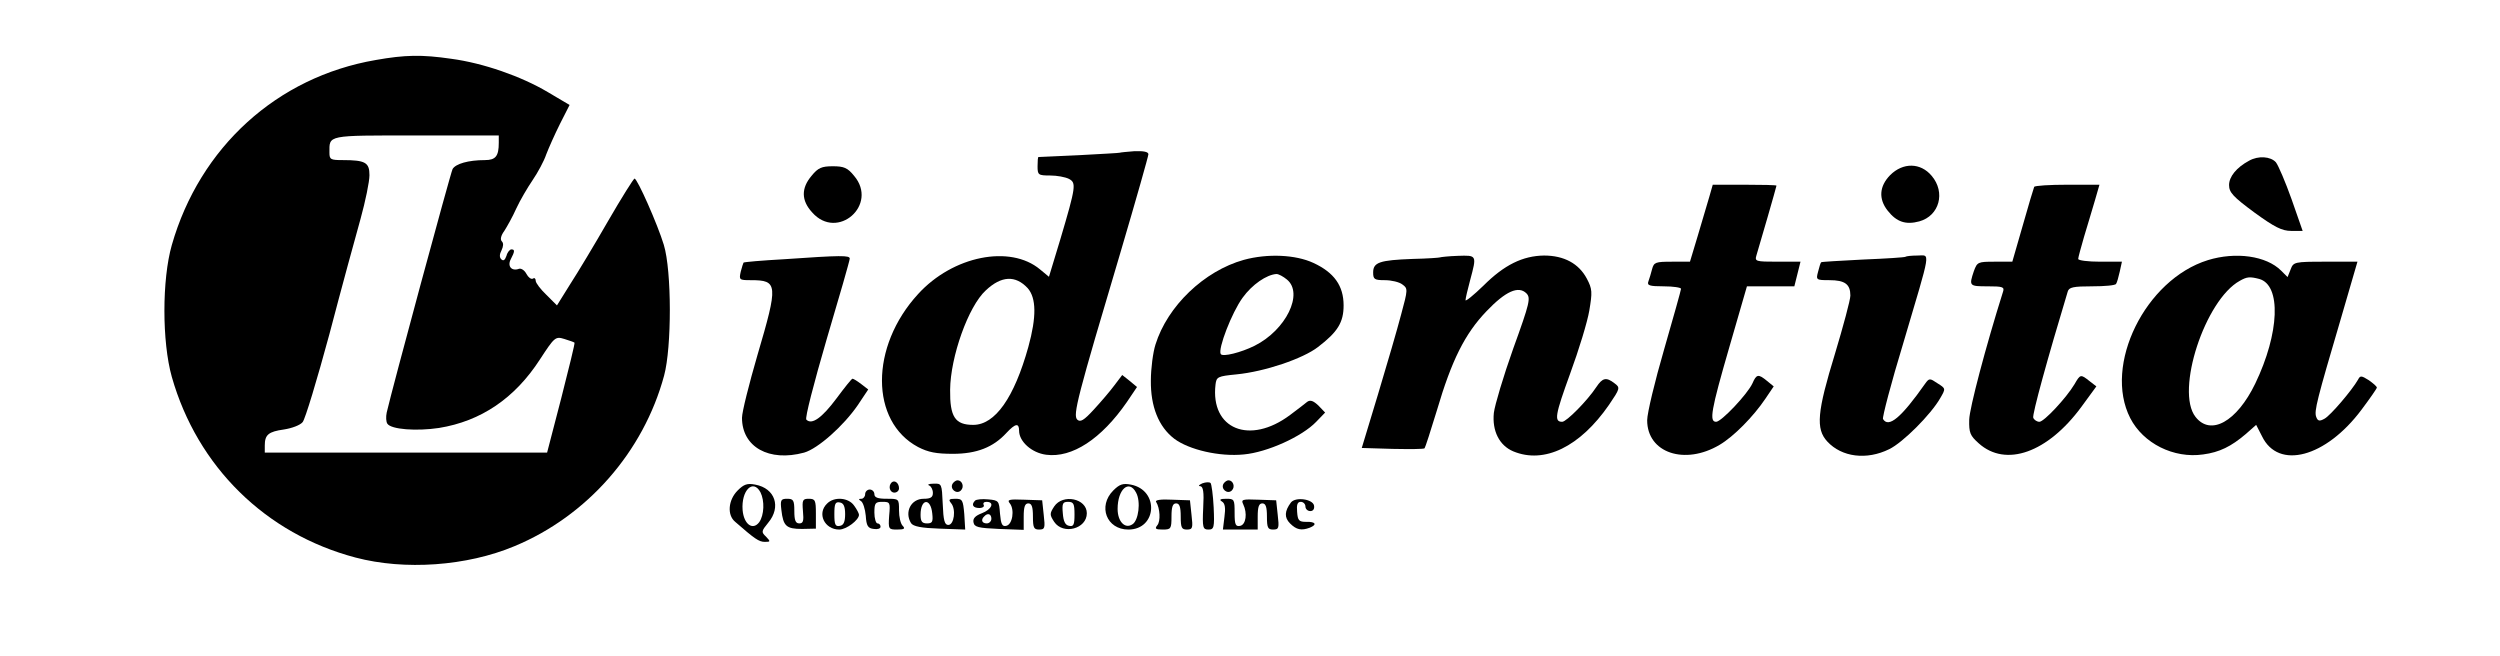 <?xml version="1.0" standalone="no"?>
<!DOCTYPE svg PUBLIC "-//W3C//DTD SVG 20010904//EN"
 "http://www.w3.org/TR/2001/REC-SVG-20010904/DTD/svg10.dtd">
<svg version="1.0" xmlns="http://www.w3.org/2000/svg"
 width="812pt" height="213pt" viewBox="0 0 812 213"
 preserveAspectRatio="xMidYMid meet">

<g transform="translate(0,213) scale(0.1,-0.1)"
fill="#000000" stroke="none">
<path d="M1220 1935 c-320 -55 -571 -283 -662 -601 -32 -112 -32 -314 0 -428
83 -292 305 -510 597 -587 159 -42 361 -28 516 37 236 98 419 306 486 554 25
92 25 340 -1 425 -20 66 -86 215 -95 215 -3 0 -42 -62 -86 -138 -43 -75 -99
-168 -123 -205 l-43 -69 -34 34 c-19 18 -35 39 -35 46 0 7 -4 11 -9 7 -6 -3
-15 4 -21 15 -6 12 -17 19 -24 17 -24 -9 -39 8 -27 31 13 25 14 32 2 32 -5 0
-13 -9 -16 -21 -5 -14 -10 -18 -17 -11 -6 6 -6 16 1 29 6 13 7 23 1 29 -6 6
-3 19 8 34 9 14 27 46 39 73 12 26 36 67 53 92 17 25 37 62 44 83 8 21 28 66
45 100 l31 61 -71 42 c-86 51 -209 94 -313 108 -96 14 -150 13 -246 -4z m400
-269 c0 -43 -10 -56 -45 -56 -54 0 -95 -12 -105 -29 -7 -14 -197 -716 -214
-791 -3 -14 -2 -30 2 -36 12 -19 95 -25 168 -14 136 22 246 96 328 223 47 72
50 75 79 66 16 -5 31 -10 33 -12 2 -1 -18 -82 -43 -180 l-46 -177 -459 0 -458
0 0 23 c0 35 12 45 62 52 26 4 53 14 61 24 8 9 47 138 87 286 39 149 85 317
101 374 16 58 29 121 29 142 0 41 -13 49 -87 49 -39 0 -43 2 -43 24 0 58 -11
56 281 56 l269 0 0 -24z"/>
<path d="M3637 1634 c-1 -1 -60 -4 -132 -8 -71 -3 -131 -6 -132 -6 -2 0 -3
-13 -3 -30 0 -28 2 -30 41 -30 22 0 49 -5 61 -11 24 -13 23 -24 -28 -196 l-37
-122 -29 24 c-97 81 -283 44 -396 -80 -157 -171 -156 -414 0 -497 33 -17 59
-22 113 -22 77 0 131 21 174 68 29 31 41 33 41 7 0 -35 41 -72 88 -78 84 -11
179 51 262 171 l33 49 -24 20 -24 19 -25 -33 c-14 -19 -44 -54 -67 -79 -33
-36 -44 -42 -54 -33 -15 15 0 72 142 549 49 166 89 307 89 313 0 8 -16 11 -45
10 -25 -2 -46 -4 -48 -5z m-299 -440 c28 -32 29 -93 2 -191 -46 -165 -108
-253 -179 -253 -59 0 -76 26 -75 114 1 107 59 271 116 323 50 47 96 50 136 7z"/>
<path d="M7305 1608 c-41 -22 -65 -52 -65 -79 0 -24 13 -38 82 -89 66 -48 90
-60 120 -60 l37 0 -36 103 c-20 56 -43 110 -51 120 -17 19 -57 22 -87 5z"/>
<path d="M2636 1559 c-34 -40 -34 -80 2 -119 82 -93 216 25 136 119 -21 26
-33 31 -69 31 -36 0 -48 -5 -69 -31z"/>
<path d="M6139 1561 c-35 -36 -38 -77 -8 -115 29 -37 59 -47 103 -35 65 18 86
94 40 148 -36 43 -93 44 -135 2z"/>
<path d="M5551 1488 c-7 -24 -24 -80 -37 -125 l-25 -83 -59 0 c-53 0 -58 -2
-64 -24 -3 -13 -9 -31 -12 -40 -5 -13 3 -16 50 -16 31 0 56 -4 56 -8 0 -4 -25
-93 -55 -197 -30 -103 -55 -207 -55 -230 0 -106 122 -147 235 -80 46 27 110
92 149 150 l27 40 -22 18 c-28 23 -34 22 -47 -8 -16 -35 -101 -125 -118 -125
-23 0 -17 36 43 243 l57 197 77 0 77 0 10 40 10 40 -75 0 c-71 0 -74 1 -68 21
9 29 65 223 65 226 0 2 -47 3 -103 3 l-104 0 -12 -42z"/>
<path d="M6607 1523 c-2 -5 -19 -61 -37 -125 l-34 -118 -57 0 c-55 0 -57 -1
-68 -31 -16 -48 -15 -49 45 -49 48 0 55 -2 50 -17 -57 -181 -109 -379 -110
-416 -1 -43 3 -52 31 -77 88 -79 224 -30 333 118 l49 67 -22 17 c-29 23 -30
23 -49 -10 -27 -45 -99 -122 -114 -122 -8 0 -17 6 -20 13 -4 10 47 195 112
410 4 14 18 17 79 17 41 0 76 3 78 8 3 4 8 22 12 40 l7 32 -71 0 c-39 0 -71 4
-71 9 0 5 9 37 19 72 11 35 26 88 35 117 l15 52 -104 0 c-57 0 -106 -3 -108
-7z"/>
<path d="M2546 1288 c-71 -4 -130 -9 -131 -11 -1 -1 -5 -14 -9 -29 -6 -27 -5
-28 33 -28 88 0 89 -13 21 -244 -27 -93 -50 -184 -50 -203 0 -95 88 -144 202
-113 45 13 128 87 174 154 l34 51 -22 17 c-13 10 -26 18 -29 18 -3 0 -26 -29
-52 -64 -47 -63 -80 -87 -98 -69 -5 5 24 117 66 261 41 138 75 256 75 262 0
11 -27 11 -214 -2z"/>
<path d="M4040 1286 c-129 -36 -248 -150 -287 -275 -8 -25 -15 -78 -15 -117
-1 -84 25 -150 76 -189 48 -36 147 -59 226 -51 76 7 189 58 235 106 l29 30
-22 23 c-16 15 -26 19 -36 12 -7 -6 -32 -25 -56 -43 -131 -98 -259 -46 -242
99 3 25 7 27 68 33 92 9 216 51 265 89 64 49 83 80 83 135 0 64 -31 107 -98
138 -58 27 -149 31 -226 10z m140 -64 c55 -45 -3 -164 -105 -215 -44 -22 -104
-37 -110 -27 -10 16 36 135 71 183 31 43 78 75 110 77 7 0 22 -8 34 -18z"/>
<path d="M4677 1294 c-1 -1 -41 -4 -89 -5 -107 -4 -128 -11 -128 -44 0 -22 4
-25 38 -25 21 0 47 -6 57 -14 18 -13 18 -16 -4 -97 -12 -46 -46 -163 -75 -259
l-53 -175 100 -3 c55 -1 102 -1 104 2 2 2 20 57 40 123 48 163 91 249 161 322
62 65 104 84 130 58 14 -15 11 -30 -43 -179 -32 -90 -60 -184 -63 -209 -6 -59
18 -106 63 -125 101 -42 217 15 311 151 36 53 37 56 18 70 -27 21 -39 18 -59
-12 -29 -44 -97 -113 -111 -113 -27 0 -23 22 26 157 28 76 56 168 62 204 10
60 10 70 -8 104 -26 49 -74 75 -139 75 -69 -1 -129 -30 -197 -98 -32 -31 -58
-52 -58 -47 0 6 7 35 15 65 22 82 22 81 -40 79 -30 -1 -56 -4 -58 -5z"/>
<path d="M6189 1296 c-2 -2 -64 -6 -138 -9 -73 -4 -135 -7 -136 -9 -2 -2 -6
-15 -10 -31 -7 -26 -6 -27 37 -27 50 0 68 -13 68 -50 0 -14 -23 -99 -50 -189
-58 -189 -63 -244 -25 -285 47 -51 128 -61 201 -25 44 21 136 113 166 166 18
31 18 31 -9 48 -25 17 -27 17 -40 -1 -78 -111 -119 -145 -137 -115 -3 4 26
116 66 247 92 311 88 284 46 284 -19 0 -37 -2 -39 -4z"/>
<path d="M7171 1285 c-203 -63 -340 -341 -252 -513 42 -82 141 -132 237 -118
53 7 91 26 138 66 l34 30 19 -37 c53 -110 207 -69 323 86 27 36 50 69 50 72 0
4 -12 14 -26 24 -24 15 -28 16 -35 2 -20 -35 -90 -117 -109 -127 -16 -9 -22
-8 -27 6 -7 19 2 54 81 322 l53 182 -104 0 c-101 0 -104 -1 -113 -25 l-10 -25
-21 21 c-48 48 -147 62 -238 34z m167 -61 c72 -20 66 -176 -13 -340 -60 -124
-145 -171 -194 -108 -66 84 31 380 144 442 23 13 32 14 63 6z"/>
<path d="M2896 563 c-12 -12 -6 -33 9 -33 8 0 15 6 15 14 0 17 -14 28 -24 19z"/>
<path d="M3094 559 c-10 -17 13 -36 27 -22 12 12 4 33 -11 33 -5 0 -12 -5 -16
-11z"/>
<path d="M3905 560 c-11 -5 -14 -9 -7 -9 10 -1 13 -18 10 -71 -3 -64 -1 -70
17 -70 18 0 20 6 17 72 -2 40 -7 76 -10 79 -4 4 -16 3 -27 -1z"/>
<path d="M3974 559 c-10 -17 13 -36 27 -22 12 12 4 33 -11 33 -5 0 -12 -5 -16
-11z"/>
<path d="M2396 537 c-31 -31 -35 -80 -8 -102 63 -55 77 -65 96 -65 19 0 19 1
4 17 -16 15 -15 18 7 45 43 51 23 112 -42 124 -26 5 -37 1 -57 -19z m74 -6
c14 -28 12 -74 -4 -97 -21 -28 -50 -7 -54 39 -5 64 34 103 58 58z"/>
<path d="M3018 553 c6 -2 12 -13 12 -24 0 -14 -7 -19 -30 -19 -41 0 -63 -43
-41 -79 7 -11 34 -16 93 -18 l83 -3 -3 50 c-4 46 -6 50 -29 50 -21 0 -23 -3
-14 -14 17 -20 10 -71 -9 -71 -12 0 -16 15 -18 68 -3 66 -3 67 -30 66 -15 0
-21 -3 -14 -6z m10 -91 c3 -27 0 -32 -17 -32 -16 0 -21 6 -21 28 0 53 33 56
38 4z"/>
<path d="M3616 537 c-51 -51 -22 -127 49 -127 93 0 101 128 8 146 -26 5 -37 1
-57 -19z m74 -7 c16 -29 8 -91 -12 -103 -24 -16 -48 9 -48 50 0 64 37 97 60
53z"/>
<path d="M2810 525 c0 -8 -6 -15 -12 -15 -10 0 -10 -2 -1 -8 6 -4 13 -25 15
-47 2 -33 7 -41 26 -43 12 -2 22 1 22 7 0 6 -4 11 -10 11 -5 0 -10 16 -10 35
0 31 3 35 26 35 25 0 26 -2 22 -45 -3 -44 -2 -45 26 -45 23 0 27 3 18 12 -7 7
-12 29 -12 50 0 38 0 38 -40 38 -29 0 -40 4 -40 15 0 8 -7 15 -15 15 -8 0 -15
-7 -15 -15z"/>
<path d="M2538 473 c6 -52 16 -61 67 -61 l45 1 0 49 c0 43 -2 48 -23 48 -20 0
-22 -4 -19 -40 3 -32 1 -40 -12 -40 -12 0 -16 10 -16 40 0 35 -3 40 -23 40
-21 0 -23 -4 -19 -37z"/>
<path d="M2686 494 c-33 -32 -8 -84 40 -84 23 0 64 31 64 48 0 4 -7 18 -16 30
-18 26 -65 30 -88 6z m59 -34 c0 -25 -5 -36 -17 -38 -15 -3 -18 4 -18 38 0 34
3 41 18 38 12 -2 17 -13 17 -38z"/>
<path d="M3167 504 c-13 -13 -7 -24 14 -24 11 0 17 5 14 10 -3 6 1 10 9 10 28
0 17 -25 -15 -37 -21 -8 -30 -17 -27 -30 3 -15 15 -18 83 -21 l80 -3 0 43 c0
32 4 43 15 43 11 0 15 -11 15 -43 0 -36 3 -42 20 -42 19 0 20 5 15 48 l-5 47
-59 2 c-49 2 -56 0 -46 -12 16 -20 9 -69 -12 -73 -13 -3 -17 6 -20 40 -3 41
-4 43 -38 46 -20 2 -39 0 -43 -4z m53 -59 c0 -8 -7 -15 -15 -15 -16 0 -20 12
-8 23 11 12 23 8 23 -8z"/>
<path d="M3424 485 c-15 -23 -15 -27 0 -50 29 -43 106 -23 106 28 0 48 -78 64
-106 22z m66 -26 c0 -33 -3 -40 -17 -37 -13 2 -19 14 -21 41 -3 32 0 37 17 37
18 0 21 -6 21 -41z"/>
<path d="M3755 500 c13 -21 15 -63 4 -76 -9 -11 -6 -14 17 -14 27 0 29 2 29
42 0 32 4 43 15 43 11 0 15 -11 15 -43 0 -36 3 -42 20 -42 19 0 20 5 15 48
l-5 47 -58 2 c-36 2 -56 -1 -52 -7z"/>
<path d="M3969 501 c10 -6 12 -21 8 -50 l-5 -41 56 0 57 0 0 42 c0 32 4 43 15
43 11 0 15 -11 15 -43 0 -36 3 -42 20 -42 19 0 20 5 15 48 l-5 47 -58 2 c-51
2 -57 1 -49 -15 14 -29 9 -66 -10 -70 -15 -3 -18 4 -18 42 0 44 -1 46 -27 46
-20 0 -24 -3 -14 -9z"/>
<path d="M4193 498 c-21 -28 -22 -49 -3 -68 21 -21 37 -24 64 -14 25 10 19 20
-11 19 -24 0 -28 4 -30 33 -2 23 1 32 12 32 8 0 15 -7 15 -15 0 -8 7 -15 16
-15 9 0 14 7 12 18 -4 21 -60 29 -75 10z"/>
</g>
</svg>
